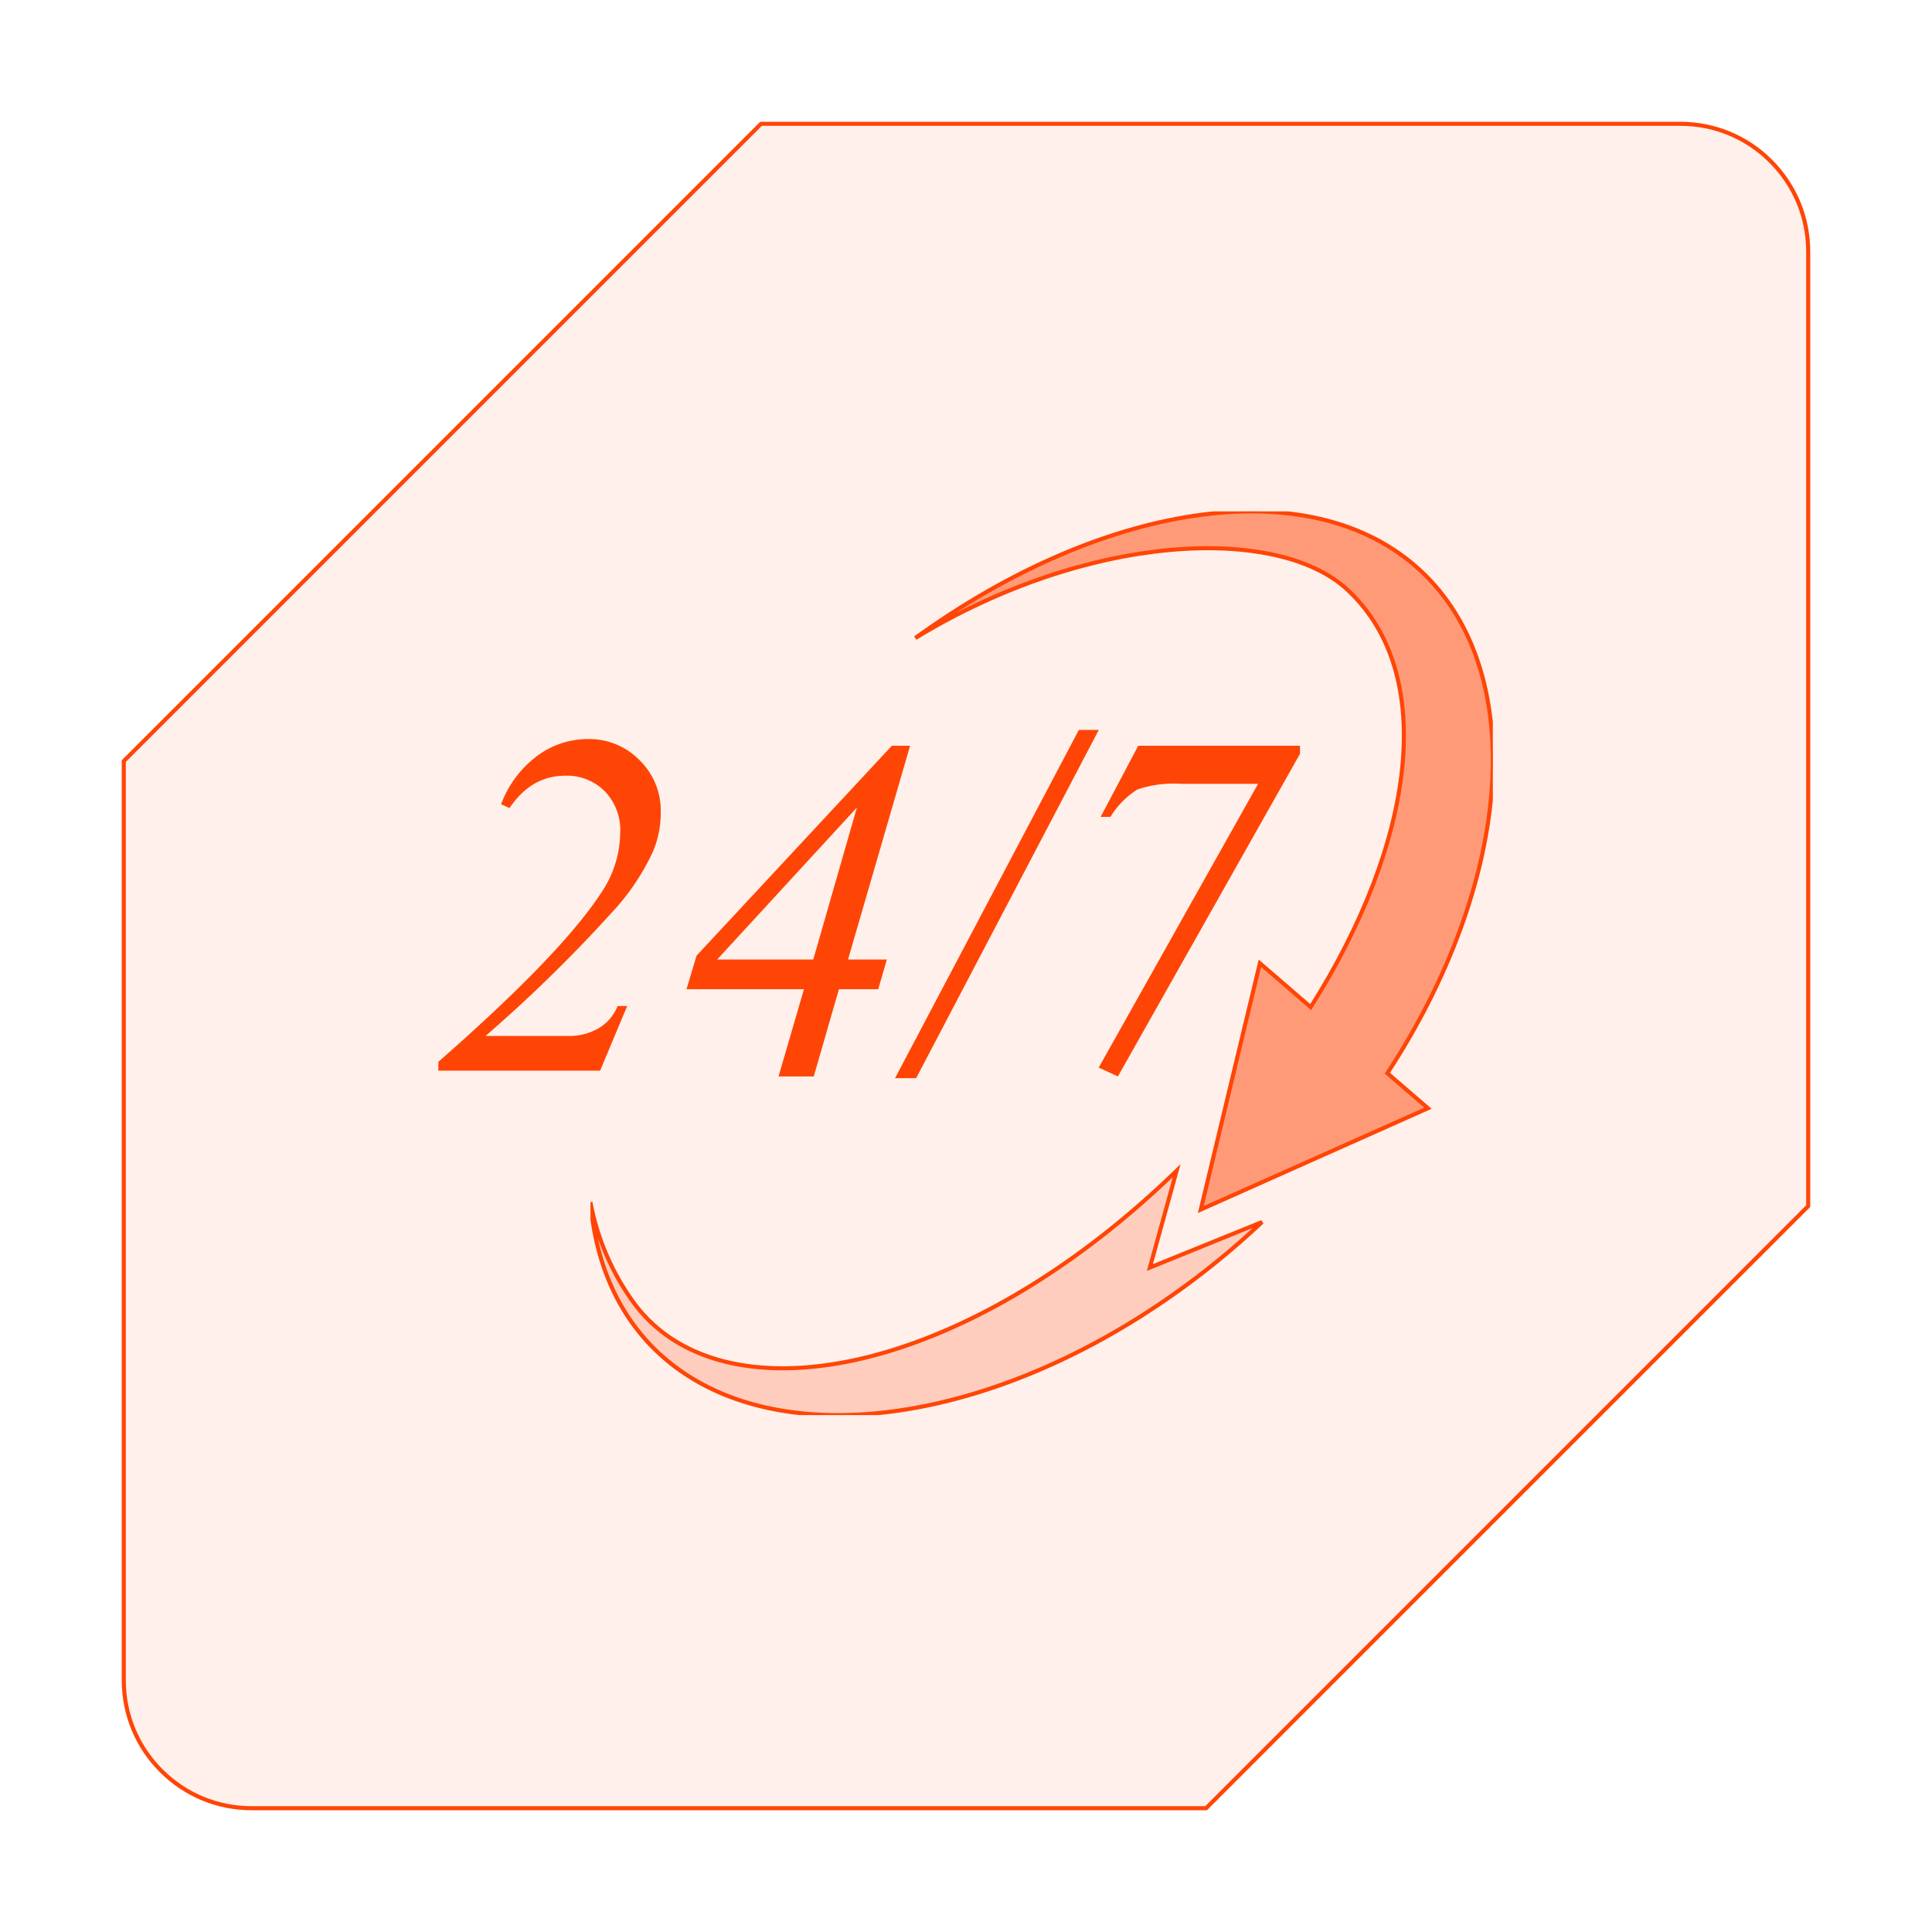 <svg xmlns="http://www.w3.org/2000/svg" xmlns:xlink="http://www.w3.org/1999/xlink" width="238" height="238" viewBox="0 0 238 238">
  <defs>
    <clipPath id="clip-path">
      <rect id="Rectangle_2450" data-name="Rectangle 2450" width="111.162" height="111.328" fill="#ff4506" stroke="#ff4506" stroke-width="0.5"/>
    </clipPath>
    <clipPath id="clip-benefit2">
      <rect width="238" height="238"/>
    </clipPath>
  </defs>
  <g id="benefit2" clip-path="url(#clip-benefit2)">
    <g id="Group_33371" data-name="Group 33371" transform="translate(13841.998 640.002)">
      <g id="Subtraction_62" data-name="Subtraction 62" transform="translate(-30484.676 -1012.18)" fill="rgba(255,69,6,0.08)">
        <path d="M 16673.678 594.929 C 16669.473 594.929 16665.516 593.29 16662.541 590.315 C 16659.566 587.341 16657.928 583.386 16657.928 579.179 L 16657.928 465.933 L 16736.432 387.429 L 16849.678 387.429 C 16853.885 387.429 16857.84 389.067 16860.812 392.041 C 16863.789 395.017 16865.428 398.973 16865.428 403.179 L 16865.428 520.756 L 16791.256 594.928 L 16673.678 594.929 Z" stroke="none"/>
        <path d="M 16673.678 594.679 L 16791.152 594.678 L 16865.178 520.652 L 16865.178 403.179 C 16865.178 399.039 16863.564 395.147 16860.637 392.218 C 16857.709 389.291 16853.818 387.679 16849.678 387.679 L 16736.535 387.679 L 16658.178 466.037 L 16658.178 579.179 C 16658.178 583.319 16659.789 587.211 16662.717 590.138 C 16665.646 593.066 16669.539 594.679 16673.678 594.679 M 16791.357 595.18 L 16791.357 595.178 L 16673.678 595.179 C 16669.404 595.179 16665.387 593.514 16662.363 590.491 C 16659.342 587.47 16657.678 583.453 16657.678 579.179 L 16657.678 465.83 L 16736.328 387.179 L 16849.678 387.179 C 16853.951 387.179 16857.969 388.843 16860.99 391.864 C 16864.012 394.886 16865.678 398.905 16865.678 403.179 L 16865.678 520.859 L 16791.357 595.18 Z" stroke="none" fill="#ff4506"/>
      </g>
      <g id="Group_33367" data-name="Group 33367" transform="translate(-14702.672 -1888.003)">
        <g id="Group_33286" data-name="Group 33286" transform="translate(933.412 1311)">
          <g id="Group_33285" data-name="Group 33285" transform="translate(0 0)" clip-path="url(#clip-path)">
            <path id="Path_20005" data-name="Path 20005" d="M72.211,57.761C45.848,83.353,16.162,88.733,5.354,74.056A30.5,30.5,0,0,1,0,61.647c.614,7.122,3.14,13.337,7.77,17.967,15.315,15.315,48.978,8.871,74.965-15.527l-13.82,5.606Z" transform="translate(0 23.455)" fill="rgba(255,69,6,0.2)" stroke="#ff4506" stroke-width="0.5"/>
            <path id="Path_20006" data-name="Path 20006" d="M91.352,7.93C78.122-5.3,52.032-1.458,28.463,15.6,49.691,2.664,73,1.609,81.675,9.633c11.229,10.391,8.293,31.226-4.509,51.43l-6.258-5.4L63.629,86,91.606,73.521l-5-4.314c15.156-23.14,17.476-48.546,4.746-61.277" transform="translate(11.558 0)" fill="rgba(255,69,6,0.5)" stroke="#ff4506" stroke-width="0.5"/>
          </g>
        </g>
        <path id="Path_20007" data-name="Path 20007" d="M20.6,12.124H.672V11.032Q15.905-2.312,20.806-9.9a13.376,13.376,0,0,0,2.273-7.381,6.858,6.858,0,0,0-1.889-5,6.549,6.549,0,0,0-4.9-1.934q-4.163,0-6.849,3.986L8.407-20.7a13.039,13.039,0,0,1,4.4-5.919,10.407,10.407,0,0,1,6.259-2.111,8.68,8.68,0,0,1,6.406,2.613,8.649,8.649,0,0,1,2.6,6.333,12.474,12.474,0,0,1-.915,4.812,28.543,28.543,0,0,1-5.225,7.735A179.391,179.391,0,0,1,6.488,7.843H16.525a7.256,7.256,0,0,0,3.986-1,5.633,5.633,0,0,0,2.244-2.687h1.181ZM58.787-27.908,51.141-1.574h4.783L54.861,2.087H50.019l-3.1,10.746h-4.34L45.709,2.087H31.243l1.24-4.133L56.543-27.908Zm-6.554,7.617L35.022-1.574H46.86Zm29.8-9.565-22.5,42.9h-2.6l22.644-42.9Zm4.857,1.948h19.928v1L84.384,12.833,82.022,11.74l19.632-34.954H92.148a13.909,13.909,0,0,0-5.358.694,10.28,10.28,0,0,0-3.321,3.38h-1.21Z" transform="translate(914 1367.774)" fill="#ff4506"/>
      </g>
    </g>
  </g>
</svg>
